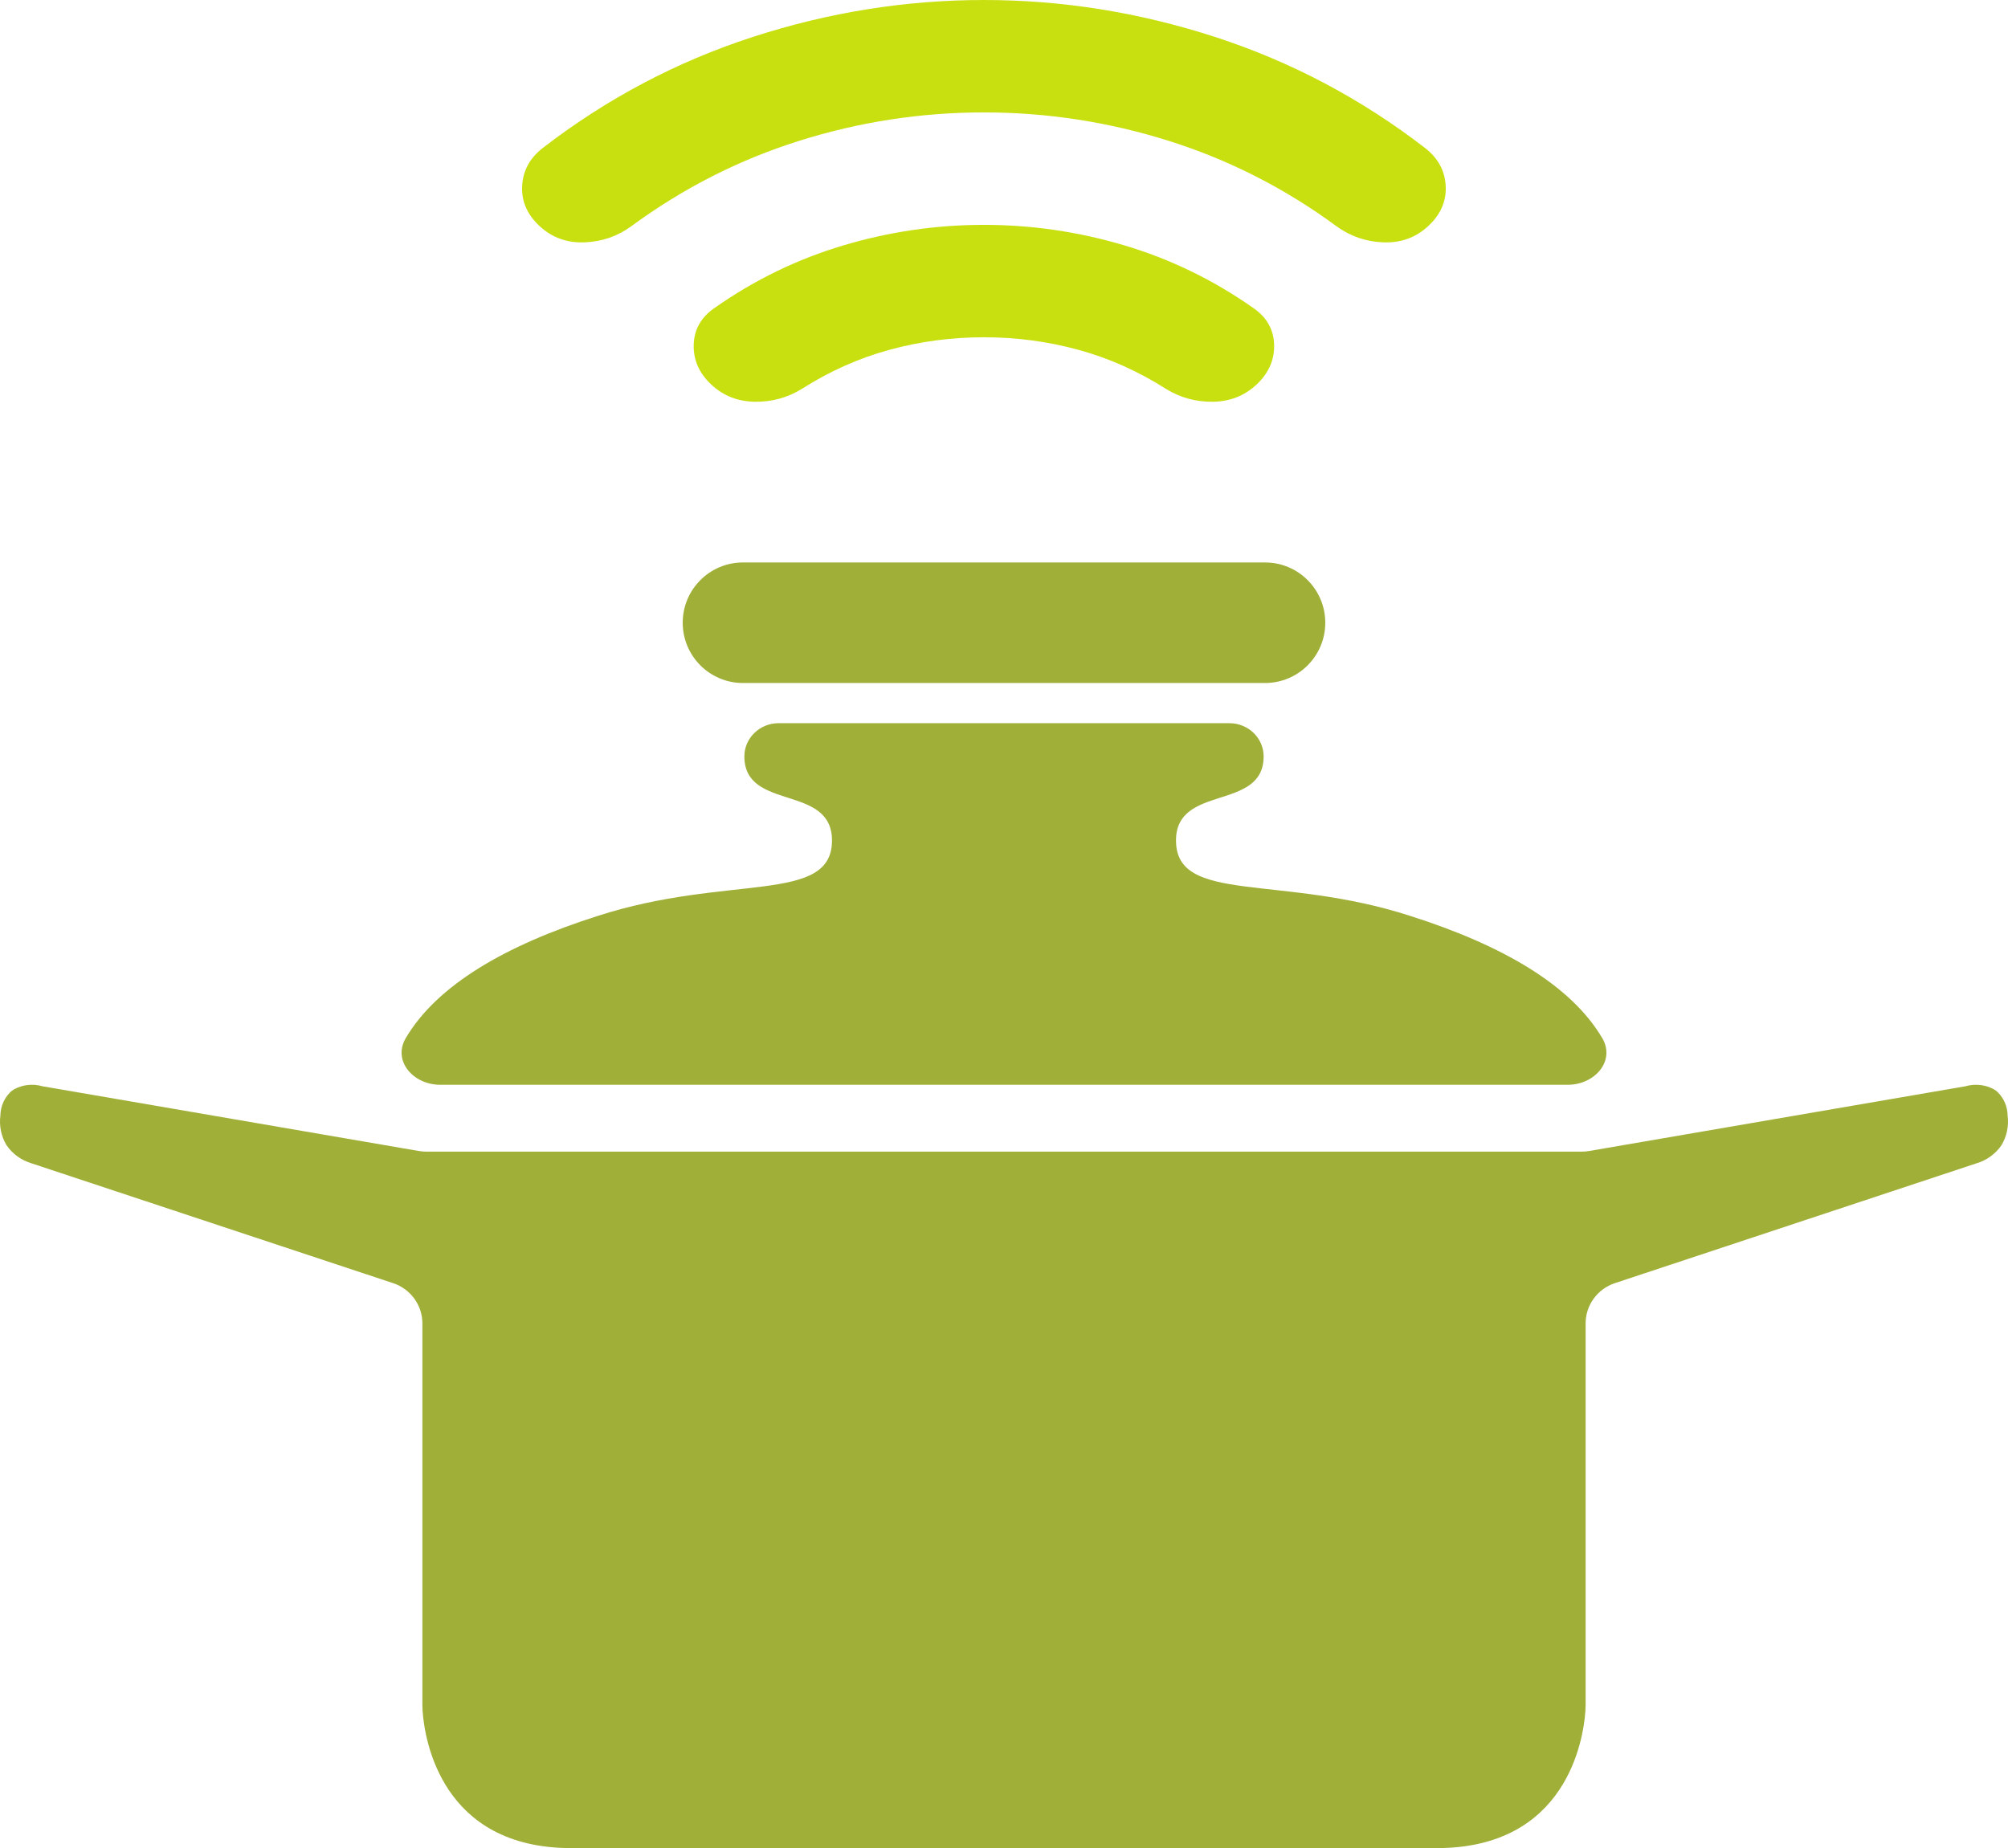 <svg width="88" height="81" viewBox="0 0 88 81" fill="none" xmlns="http://www.w3.org/2000/svg">
<path d="M43.119 9.855C45.212 9.855 47.264 10.155 49.274 10.754C51.283 11.352 53.157 12.26 54.894 13.477C55.501 13.883 55.817 14.425 55.838 15.101C55.858 15.777 55.596 16.366 55.052 16.869C54.529 17.352 53.895 17.599 53.152 17.608C52.409 17.618 51.723 17.429 51.095 17.043C49.881 16.27 48.605 15.7 47.265 15.333C45.925 14.966 44.543 14.782 43.119 14.782C41.696 14.782 40.315 14.966 38.975 15.333C37.635 15.7 36.357 16.27 35.143 17.043C34.515 17.429 33.83 17.618 33.088 17.608C32.344 17.599 31.71 17.352 31.186 16.869C30.642 16.366 30.381 15.777 30.402 15.101C30.423 14.425 30.737 13.883 31.344 13.477C33.081 12.26 34.955 11.352 36.965 10.754C38.974 10.155 41.026 9.855 43.119 9.855ZM43.119 0C46.552 0 49.933 0.542 53.262 1.624C56.59 2.706 59.657 4.329 62.462 6.493C63.028 6.937 63.326 7.493 63.358 8.16C63.389 8.826 63.131 9.411 62.587 9.913C62.043 10.415 61.389 10.651 60.625 10.622C59.861 10.593 59.175 10.357 58.568 9.913C56.307 8.251 53.859 7.005 51.222 6.174C48.584 5.343 45.882 4.927 43.119 4.927C40.356 4.927 37.656 5.343 35.018 6.174C32.381 7.005 29.931 8.251 27.67 9.913C27.063 10.357 26.377 10.593 25.613 10.622C24.849 10.651 24.195 10.415 23.651 9.913C23.107 9.411 22.851 8.826 22.882 8.16C22.914 7.493 23.211 6.937 23.776 6.493C26.581 4.329 29.648 2.706 32.977 1.624C36.305 0.542 39.686 3.52174e-05 43.119 0Z" fill="#C9E010"/>
<path d="M53.876 31.696C54.705 31.696 55.378 32.348 55.378 33.152C55.377 35.568 51.54 34.345 51.538 36.837C51.539 39.64 56.11 38.296 61.822 40.149C65.868 41.438 68.856 43.188 70.218 45.499C70.804 46.494 69.894 47.543 68.712 47.544H19.288C18.106 47.543 17.197 46.494 17.782 45.499C19.144 43.188 22.132 41.438 26.178 40.149C31.89 38.295 36.461 39.64 36.462 36.837C36.46 34.345 32.623 35.568 32.622 33.152C32.622 32.348 33.295 31.696 34.124 31.696H53.876Z" fill="#A0AF37"/>
<path d="M55.44 24.652C56.898 24.652 58.08 25.835 58.08 27.294C58.08 28.752 56.898 29.935 55.44 29.935H32.56C31.102 29.935 29.92 28.752 29.92 27.294C29.92 25.835 31.102 24.652 32.56 24.652H55.44Z" fill="#A0AF37"/>
<path d="M86.823 47.559C87.007 47.585 87.186 47.641 87.35 47.726C87.434 47.769 87.511 47.828 87.576 47.896C87.687 48.013 87.779 48.147 87.847 48.293C87.935 48.482 87.98 48.687 87.983 48.895C88.042 49.344 87.948 49.8 87.716 50.19C87.452 50.576 87.059 50.86 86.606 50.991L70.769 56.239C70.006 56.493 69.489 57.203 69.489 58.002V74.758L69.477 75.025C69.388 76.219 68.673 81 62.961 81H25.039C19.327 81 18.612 76.219 18.523 75.025L18.511 74.758V58.002C18.511 57.203 17.994 56.493 17.23 56.239L1.394 50.991C0.941 50.86 0.548 50.576 0.284 50.19C0.052 49.8 -0.042 49.344 0.017 48.895C0.02 48.687 0.065 48.482 0.153 48.293C0.221 48.147 0.313 48.013 0.424 47.896C0.489 47.828 0.566 47.769 0.65 47.726C0.814 47.641 0.993 47.585 1.177 47.559C1.409 47.527 1.646 47.545 1.87 47.611L18.363 50.448C18.468 50.466 18.578 50.475 18.684 50.475H69.315C69.422 50.475 69.532 50.466 69.637 50.448L86.13 47.611C86.354 47.545 86.591 47.527 86.823 47.559Z" fill="#A0AF37"/>
</svg>
